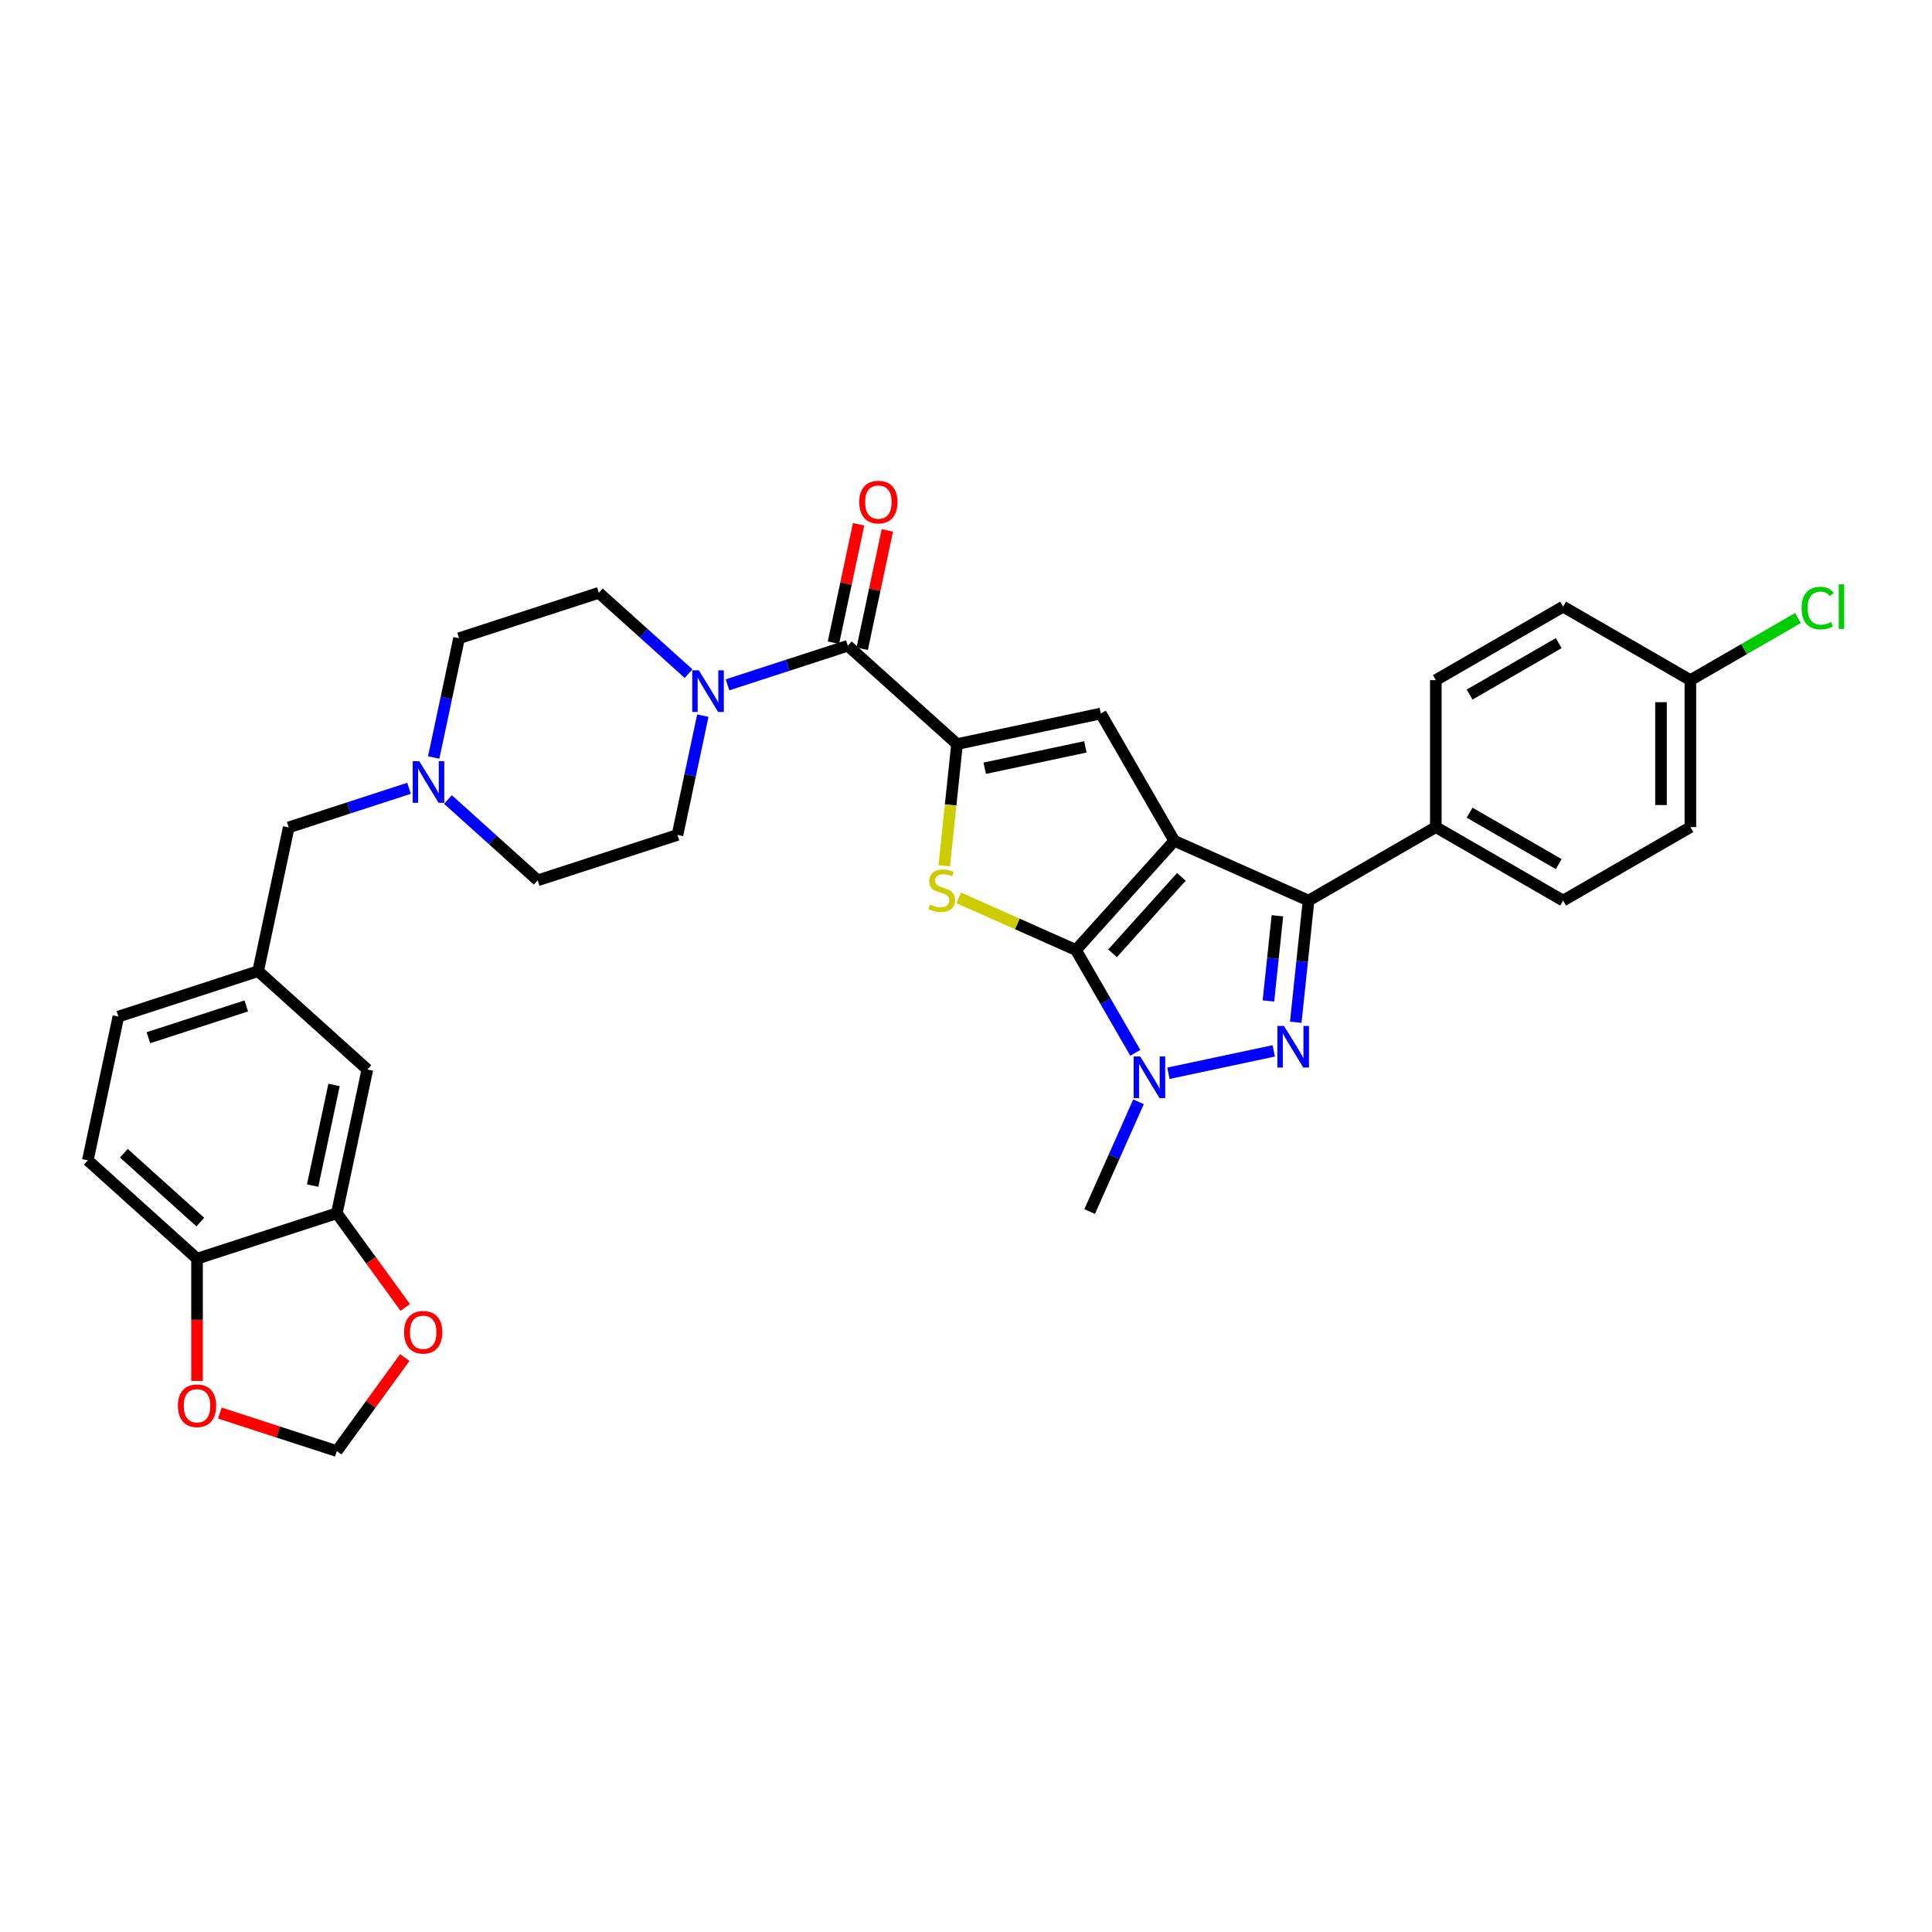 <?xml version='1.0' encoding='iso-8859-1'?>
<svg version='1.1' baseProfile='full'
              xmlns='http://www.w3.org/2000/svg'
                      xmlns:rdkit='http://www.rdkit.org/xml'
                      xmlns:xlink='http://www.w3.org/1999/xlink'
                  xml:space='preserve'
width='1000px' height='1000px' viewBox='0 0 1000 1000'>
<!-- END OF HEADER -->
<rect style='opacity:1.0;fill:#FFFFFF;stroke:none' width='1000' height='1000' x='0' y='0'> </rect>
<path class='bond-0' d='M 607.807,435.199 L 556.905,491.731' style='fill:none;fill-rule:evenodd;stroke:#000000;stroke-width:6px;stroke-linecap:butt;stroke-linejoin:miter;stroke-opacity:1' />
<path class='bond-0' d='M 611.478,453.859 L 575.847,493.431' style='fill:none;fill-rule:evenodd;stroke:#000000;stroke-width:6px;stroke-linecap:butt;stroke-linejoin:miter;stroke-opacity:1' />
<path class='bond-4' d='M 607.807,435.199 L 677.302,466.14' style='fill:none;fill-rule:evenodd;stroke:#000000;stroke-width:6px;stroke-linecap:butt;stroke-linejoin:miter;stroke-opacity:1' />
<path class='bond-6' d='M 607.807,435.199 L 569.771,369.319' style='fill:none;fill-rule:evenodd;stroke:#000000;stroke-width:6px;stroke-linecap:butt;stroke-linejoin:miter;stroke-opacity:1' />
<path class='bond-3' d='M 556.905,491.731 L 526.562,478.221' style='fill:none;fill-rule:evenodd;stroke:#000000;stroke-width:6px;stroke-linecap:butt;stroke-linejoin:miter;stroke-opacity:1' />
<path class='bond-3' d='M 526.562,478.221 L 496.219,464.712' style='fill:none;fill-rule:evenodd;stroke:#CCCC00;stroke-width:6px;stroke-linecap:butt;stroke-linejoin:miter;stroke-opacity:1' />
<path class='bond-5' d='M 556.905,491.731 L 572.264,518.334' style='fill:none;fill-rule:evenodd;stroke:#000000;stroke-width:6px;stroke-linecap:butt;stroke-linejoin:miter;stroke-opacity:1' />
<path class='bond-5' d='M 572.264,518.334 L 587.624,544.937' style='fill:none;fill-rule:evenodd;stroke:#0000FF;stroke-width:6px;stroke-linecap:butt;stroke-linejoin:miter;stroke-opacity:1' />
<path class='bond-1' d='M 670.682,529.121 L 673.992,497.631' style='fill:none;fill-rule:evenodd;stroke:#0000FF;stroke-width:6px;stroke-linecap:butt;stroke-linejoin:miter;stroke-opacity:1' />
<path class='bond-1' d='M 673.992,497.631 L 677.302,466.14' style='fill:none;fill-rule:evenodd;stroke:#000000;stroke-width:6px;stroke-linecap:butt;stroke-linejoin:miter;stroke-opacity:1' />
<path class='bond-1' d='M 656.544,518.084 L 658.861,496.04' style='fill:none;fill-rule:evenodd;stroke:#0000FF;stroke-width:6px;stroke-linecap:butt;stroke-linejoin:miter;stroke-opacity:1' />
<path class='bond-1' d='M 658.861,496.04 L 661.178,473.997' style='fill:none;fill-rule:evenodd;stroke:#000000;stroke-width:6px;stroke-linecap:butt;stroke-linejoin:miter;stroke-opacity:1' />
<path class='bond-33' d='M 659.278,543.936 L 604.755,555.525' style='fill:none;fill-rule:evenodd;stroke:#0000FF;stroke-width:6px;stroke-linecap:butt;stroke-linejoin:miter;stroke-opacity:1' />
<path class='bond-2' d='M 495.362,385.135 L 569.771,369.319' style='fill:none;fill-rule:evenodd;stroke:#000000;stroke-width:6px;stroke-linecap:butt;stroke-linejoin:miter;stroke-opacity:1' />
<path class='bond-2' d='M 509.686,397.644 L 561.773,386.573' style='fill:none;fill-rule:evenodd;stroke:#000000;stroke-width:6px;stroke-linecap:butt;stroke-linejoin:miter;stroke-opacity:1' />
<path class='bond-7' d='M 495.362,385.135 L 438.829,334.233' style='fill:none;fill-rule:evenodd;stroke:#000000;stroke-width:6px;stroke-linecap:butt;stroke-linejoin:miter;stroke-opacity:1' />
<path class='bond-34' d='M 495.362,385.135 L 492.05,416.641' style='fill:none;fill-rule:evenodd;stroke:#000000;stroke-width:6px;stroke-linecap:butt;stroke-linejoin:miter;stroke-opacity:1' />
<path class='bond-34' d='M 492.05,416.641 L 488.739,448.147' style='fill:none;fill-rule:evenodd;stroke:#CCCC00;stroke-width:6px;stroke-linecap:butt;stroke-linejoin:miter;stroke-opacity:1' />
<path class='bond-11' d='M 677.302,466.14 L 743.182,428.104' style='fill:none;fill-rule:evenodd;stroke:#000000;stroke-width:6px;stroke-linecap:butt;stroke-linejoin:miter;stroke-opacity:1' />
<path class='bond-27' d='M 589.298,570.285 L 576.649,598.695' style='fill:none;fill-rule:evenodd;stroke:#0000FF;stroke-width:6px;stroke-linecap:butt;stroke-linejoin:miter;stroke-opacity:1' />
<path class='bond-27' d='M 576.649,598.695 L 564,627.106' style='fill:none;fill-rule:evenodd;stroke:#000000;stroke-width:6px;stroke-linecap:butt;stroke-linejoin:miter;stroke-opacity:1' />
<path class='bond-8' d='M 438.829,334.233 L 407.691,344.35' style='fill:none;fill-rule:evenodd;stroke:#000000;stroke-width:6px;stroke-linecap:butt;stroke-linejoin:miter;stroke-opacity:1' />
<path class='bond-8' d='M 407.691,344.35 L 376.553,354.468' style='fill:none;fill-rule:evenodd;stroke:#0000FF;stroke-width:6px;stroke-linecap:butt;stroke-linejoin:miter;stroke-opacity:1' />
<path class='bond-15' d='M 446.27,335.814 L 452.783,305.175' style='fill:none;fill-rule:evenodd;stroke:#000000;stroke-width:6px;stroke-linecap:butt;stroke-linejoin:miter;stroke-opacity:1' />
<path class='bond-15' d='M 452.783,305.175 L 459.296,274.535' style='fill:none;fill-rule:evenodd;stroke:#FF0000;stroke-width:6px;stroke-linecap:butt;stroke-linejoin:miter;stroke-opacity:1' />
<path class='bond-15' d='M 431.389,332.651 L 437.901,302.012' style='fill:none;fill-rule:evenodd;stroke:#000000;stroke-width:6px;stroke-linecap:butt;stroke-linejoin:miter;stroke-opacity:1' />
<path class='bond-15' d='M 437.901,302.012 L 444.414,271.372' style='fill:none;fill-rule:evenodd;stroke:#FF0000;stroke-width:6px;stroke-linecap:butt;stroke-linejoin:miter;stroke-opacity:1' />
<path class='bond-18' d='M 356.409,348.672 L 333.179,327.755' style='fill:none;fill-rule:evenodd;stroke:#0000FF;stroke-width:6px;stroke-linecap:butt;stroke-linejoin:miter;stroke-opacity:1' />
<path class='bond-18' d='M 333.179,327.755 L 309.949,306.838' style='fill:none;fill-rule:evenodd;stroke:#000000;stroke-width:6px;stroke-linecap:butt;stroke-linejoin:miter;stroke-opacity:1' />
<path class='bond-19' d='M 363.787,370.414 L 357.226,401.282' style='fill:none;fill-rule:evenodd;stroke:#0000FF;stroke-width:6px;stroke-linecap:butt;stroke-linejoin:miter;stroke-opacity:1' />
<path class='bond-19' d='M 357.226,401.282 L 350.665,432.15' style='fill:none;fill-rule:evenodd;stroke:#000000;stroke-width:6px;stroke-linecap:butt;stroke-linejoin:miter;stroke-opacity:1' />
<path class='bond-9' d='M 231.856,413.824 L 255.086,434.741' style='fill:none;fill-rule:evenodd;stroke:#0000FF;stroke-width:6px;stroke-linecap:butt;stroke-linejoin:miter;stroke-opacity:1' />
<path class='bond-9' d='M 255.086,434.741 L 278.316,455.657' style='fill:none;fill-rule:evenodd;stroke:#000000;stroke-width:6px;stroke-linecap:butt;stroke-linejoin:miter;stroke-opacity:1' />
<path class='bond-21' d='M 211.712,408.028 L 180.574,418.145' style='fill:none;fill-rule:evenodd;stroke:#0000FF;stroke-width:6px;stroke-linecap:butt;stroke-linejoin:miter;stroke-opacity:1' />
<path class='bond-21' d='M 180.574,418.145 L 149.435,428.263' style='fill:none;fill-rule:evenodd;stroke:#000000;stroke-width:6px;stroke-linecap:butt;stroke-linejoin:miter;stroke-opacity:1' />
<path class='bond-36' d='M 224.478,392.082 L 231.039,361.214' style='fill:none;fill-rule:evenodd;stroke:#0000FF;stroke-width:6px;stroke-linecap:butt;stroke-linejoin:miter;stroke-opacity:1' />
<path class='bond-36' d='M 231.039,361.214 L 237.6,330.346' style='fill:none;fill-rule:evenodd;stroke:#000000;stroke-width:6px;stroke-linecap:butt;stroke-linejoin:miter;stroke-opacity:1' />
<path class='bond-10' d='M 174.335,627.983 L 190.152,553.574' style='fill:none;fill-rule:evenodd;stroke:#000000;stroke-width:6px;stroke-linecap:butt;stroke-linejoin:miter;stroke-opacity:1' />
<path class='bond-10' d='M 161.826,613.659 L 172.897,561.572' style='fill:none;fill-rule:evenodd;stroke:#000000;stroke-width:6px;stroke-linecap:butt;stroke-linejoin:miter;stroke-opacity:1' />
<path class='bond-13' d='M 174.335,627.983 L 192.044,652.357' style='fill:none;fill-rule:evenodd;stroke:#000000;stroke-width:6px;stroke-linecap:butt;stroke-linejoin:miter;stroke-opacity:1' />
<path class='bond-13' d='M 192.044,652.357 L 209.753,676.731' style='fill:none;fill-rule:evenodd;stroke:#FF0000;stroke-width:6px;stroke-linecap:butt;stroke-linejoin:miter;stroke-opacity:1' />
<path class='bond-37' d='M 174.335,627.983 L 101.987,651.491' style='fill:none;fill-rule:evenodd;stroke:#000000;stroke-width:6px;stroke-linecap:butt;stroke-linejoin:miter;stroke-opacity:1' />
<path class='bond-23' d='M 743.182,428.104 L 809.062,466.14' style='fill:none;fill-rule:evenodd;stroke:#000000;stroke-width:6px;stroke-linecap:butt;stroke-linejoin:miter;stroke-opacity:1' />
<path class='bond-23' d='M 760.671,420.633 L 806.787,447.258' style='fill:none;fill-rule:evenodd;stroke:#000000;stroke-width:6px;stroke-linecap:butt;stroke-linejoin:miter;stroke-opacity:1' />
<path class='bond-24' d='M 743.182,428.104 L 743.182,352.032' style='fill:none;fill-rule:evenodd;stroke:#000000;stroke-width:6px;stroke-linecap:butt;stroke-linejoin:miter;stroke-opacity:1' />
<path class='bond-12' d='M 101.987,651.491 L 45.455,600.589' style='fill:none;fill-rule:evenodd;stroke:#000000;stroke-width:6px;stroke-linecap:butt;stroke-linejoin:miter;stroke-opacity:1' />
<path class='bond-12' d='M 103.687,632.549 L 64.115,596.918' style='fill:none;fill-rule:evenodd;stroke:#000000;stroke-width:6px;stroke-linecap:butt;stroke-linejoin:miter;stroke-opacity:1' />
<path class='bond-14' d='M 101.987,651.491 L 101.987,683.129' style='fill:none;fill-rule:evenodd;stroke:#000000;stroke-width:6px;stroke-linecap:butt;stroke-linejoin:miter;stroke-opacity:1' />
<path class='bond-14' d='M 101.987,683.129 L 101.987,714.767' style='fill:none;fill-rule:evenodd;stroke:#FF0000;stroke-width:6px;stroke-linecap:butt;stroke-linejoin:miter;stroke-opacity:1' />
<path class='bond-16' d='M 209.51,702.657 L 191.923,726.863' style='fill:none;fill-rule:evenodd;stroke:#FF0000;stroke-width:6px;stroke-linecap:butt;stroke-linejoin:miter;stroke-opacity:1' />
<path class='bond-16' d='M 191.923,726.863 L 174.335,751.07' style='fill:none;fill-rule:evenodd;stroke:#000000;stroke-width:6px;stroke-linecap:butt;stroke-linejoin:miter;stroke-opacity:1' />
<path class='bond-38' d='M 113.778,731.394 L 144.057,741.232' style='fill:none;fill-rule:evenodd;stroke:#FF0000;stroke-width:6px;stroke-linecap:butt;stroke-linejoin:miter;stroke-opacity:1' />
<path class='bond-38' d='M 144.057,741.232 L 174.335,751.07' style='fill:none;fill-rule:evenodd;stroke:#000000;stroke-width:6px;stroke-linecap:butt;stroke-linejoin:miter;stroke-opacity:1' />
<path class='bond-17' d='M 190.152,553.574 L 133.619,502.672' style='fill:none;fill-rule:evenodd;stroke:#000000;stroke-width:6px;stroke-linecap:butt;stroke-linejoin:miter;stroke-opacity:1' />
<path class='bond-25' d='M 309.949,306.838 L 237.6,330.346' style='fill:none;fill-rule:evenodd;stroke:#000000;stroke-width:6px;stroke-linecap:butt;stroke-linejoin:miter;stroke-opacity:1' />
<path class='bond-26' d='M 350.665,432.15 L 278.316,455.657' style='fill:none;fill-rule:evenodd;stroke:#000000;stroke-width:6px;stroke-linecap:butt;stroke-linejoin:miter;stroke-opacity:1' />
<path class='bond-20' d='M 133.619,502.672 L 149.435,428.263' style='fill:none;fill-rule:evenodd;stroke:#000000;stroke-width:6px;stroke-linecap:butt;stroke-linejoin:miter;stroke-opacity:1' />
<path class='bond-29' d='M 133.619,502.672 L 61.271,526.18' style='fill:none;fill-rule:evenodd;stroke:#000000;stroke-width:6px;stroke-linecap:butt;stroke-linejoin:miter;stroke-opacity:1' />
<path class='bond-29' d='M 127.468,520.668 L 76.825,537.123' style='fill:none;fill-rule:evenodd;stroke:#000000;stroke-width:6px;stroke-linecap:butt;stroke-linejoin:miter;stroke-opacity:1' />
<path class='bond-22' d='M 45.455,600.589 L 61.271,526.18' style='fill:none;fill-rule:evenodd;stroke:#000000;stroke-width:6px;stroke-linecap:butt;stroke-linejoin:miter;stroke-opacity:1' />
<path class='bond-30' d='M 809.062,466.14 L 874.942,428.104' style='fill:none;fill-rule:evenodd;stroke:#000000;stroke-width:6px;stroke-linecap:butt;stroke-linejoin:miter;stroke-opacity:1' />
<path class='bond-31' d='M 743.182,352.032 L 809.062,313.996' style='fill:none;fill-rule:evenodd;stroke:#000000;stroke-width:6px;stroke-linecap:butt;stroke-linejoin:miter;stroke-opacity:1' />
<path class='bond-31' d='M 760.671,359.503 L 806.787,332.878' style='fill:none;fill-rule:evenodd;stroke:#000000;stroke-width:6px;stroke-linecap:butt;stroke-linejoin:miter;stroke-opacity:1' />
<path class='bond-28' d='M 874.942,352.032 L 809.062,313.996' style='fill:none;fill-rule:evenodd;stroke:#000000;stroke-width:6px;stroke-linecap:butt;stroke-linejoin:miter;stroke-opacity:1' />
<path class='bond-32' d='M 874.942,352.032 L 902.778,335.961' style='fill:none;fill-rule:evenodd;stroke:#000000;stroke-width:6px;stroke-linecap:butt;stroke-linejoin:miter;stroke-opacity:1' />
<path class='bond-32' d='M 902.778,335.961 L 930.613,319.89' style='fill:none;fill-rule:evenodd;stroke:#00CC00;stroke-width:6px;stroke-linecap:butt;stroke-linejoin:miter;stroke-opacity:1' />
<path class='bond-35' d='M 874.942,352.032 L 874.942,428.104' style='fill:none;fill-rule:evenodd;stroke:#000000;stroke-width:6px;stroke-linecap:butt;stroke-linejoin:miter;stroke-opacity:1' />
<path class='bond-35' d='M 859.728,363.443 L 859.728,416.693' style='fill:none;fill-rule:evenodd;stroke:#000000;stroke-width:6px;stroke-linecap:butt;stroke-linejoin:miter;stroke-opacity:1' />
<path  class='atom-2' d='M 664.588 531.023
L 671.648 542.434
Q 672.348 543.56, 673.473 545.598
Q 674.599 547.637, 674.66 547.759
L 674.66 531.023
L 677.52 531.023
L 677.52 552.567
L 674.569 552.567
L 666.992 540.091
Q 666.11 538.63, 665.166 536.957
Q 664.253 535.283, 663.98 534.766
L 663.98 552.567
L 661.18 552.567
L 661.18 531.023
L 664.588 531.023
' fill='#0000FF'/>
<path  class='atom-4' d='M 481.324 468.184
Q 481.568 468.275, 482.572 468.701
Q 483.576 469.127, 484.672 469.401
Q 485.797 469.645, 486.893 469.645
Q 488.932 469.645, 490.118 468.671
Q 491.305 467.667, 491.305 465.932
Q 491.305 464.746, 490.696 464.015
Q 490.118 463.285, 489.205 462.889
Q 488.293 462.494, 486.771 462.037
Q 484.854 461.459, 483.698 460.911
Q 482.572 460.364, 481.75 459.207
Q 480.959 458.051, 480.959 456.104
Q 480.959 453.396, 482.785 451.722
Q 484.641 450.048, 488.293 450.048
Q 490.788 450.048, 493.618 451.235
L 492.918 453.578
Q 490.331 452.513, 488.384 452.513
Q 486.284 452.513, 485.128 453.396
Q 483.972 454.248, 484.002 455.739
Q 484.002 456.895, 484.58 457.595
Q 485.189 458.295, 486.041 458.69
Q 486.923 459.086, 488.384 459.542
Q 490.331 460.151, 491.488 460.759
Q 492.644 461.368, 493.465 462.615
Q 494.317 463.833, 494.317 465.932
Q 494.317 468.914, 492.309 470.527
Q 490.331 472.109, 487.015 472.109
Q 485.098 472.109, 483.637 471.683
Q 482.207 471.288, 480.503 470.588
L 481.324 468.184
' fill='#CCCC00'/>
<path  class='atom-6' d='M 590.179 546.839
L 597.238 558.25
Q 597.938 559.376, 599.064 561.415
Q 600.19 563.453, 600.251 563.575
L 600.251 546.839
L 603.111 546.839
L 603.111 568.383
L 600.159 568.383
L 592.583 555.907
Q 591.7 554.446, 590.757 552.773
Q 589.844 551.099, 589.57 550.582
L 589.57 568.383
L 586.771 568.383
L 586.771 546.839
L 590.179 546.839
' fill='#0000FF'/>
<path  class='atom-9' d='M 361.719 346.969
L 368.778 358.379
Q 369.478 359.505, 370.604 361.544
Q 371.73 363.583, 371.791 363.704
L 371.791 346.969
L 374.651 346.969
L 374.651 368.512
L 371.699 368.512
L 364.123 356.036
Q 363.24 354.576, 362.297 352.902
Q 361.384 351.229, 361.11 350.711
L 361.11 368.512
L 358.311 368.512
L 358.311 346.969
L 361.719 346.969
' fill='#0000FF'/>
<path  class='atom-10' d='M 217.022 393.983
L 224.081 405.394
Q 224.781 406.52, 225.907 408.559
Q 227.033 410.598, 227.094 410.719
L 227.094 393.983
L 229.954 393.983
L 229.954 415.527
L 227.002 415.527
L 219.426 403.051
Q 218.543 401.591, 217.6 399.917
Q 216.687 398.243, 216.413 397.726
L 216.413 415.527
L 213.614 415.527
L 213.614 393.983
L 217.022 393.983
' fill='#0000FF'/>
<path  class='atom-14' d='M 209.16 689.588
Q 209.16 684.415, 211.716 681.524
Q 214.272 678.633, 219.049 678.633
Q 223.826 678.633, 226.382 681.524
Q 228.939 684.415, 228.939 689.588
Q 228.939 694.821, 226.352 697.803
Q 223.766 700.755, 219.049 700.755
Q 214.302 700.755, 211.716 697.803
Q 209.16 694.852, 209.16 689.588
M 219.049 698.321
Q 222.335 698.321, 224.1 696.13
Q 225.896 693.908, 225.896 689.588
Q 225.896 685.358, 224.1 683.228
Q 222.335 681.067, 219.049 681.067
Q 215.763 681.067, 213.968 683.197
Q 212.203 685.327, 212.203 689.588
Q 212.203 693.939, 213.968 696.13
Q 215.763 698.321, 219.049 698.321
' fill='#FF0000'/>
<path  class='atom-15' d='M 92.097 727.623
Q 92.097 722.45, 94.653 719.56
Q 97.21 716.669, 101.987 716.669
Q 106.764 716.669, 109.32 719.56
Q 111.876 722.45, 111.876 727.623
Q 111.876 732.857, 109.29 735.839
Q 106.703 738.791, 101.987 738.791
Q 97.24 738.791, 94.653 735.839
Q 92.097 732.888, 92.097 727.623
M 101.987 736.356
Q 105.273 736.356, 107.038 734.166
Q 108.833 731.944, 108.833 727.623
Q 108.833 723.394, 107.038 721.264
Q 105.273 719.103, 101.987 719.103
Q 98.701 719.103, 96.905 721.233
Q 95.14 723.363, 95.14 727.623
Q 95.14 731.975, 96.905 734.166
Q 98.701 736.356, 101.987 736.356
' fill='#FF0000'/>
<path  class='atom-16' d='M 444.756 259.884
Q 444.756 254.711, 447.312 251.821
Q 449.868 248.93, 454.646 248.93
Q 459.423 248.93, 461.979 251.821
Q 464.535 254.711, 464.535 259.884
Q 464.535 265.118, 461.949 268.1
Q 459.362 271.052, 454.646 271.052
Q 449.899 271.052, 447.312 268.1
Q 444.756 265.149, 444.756 259.884
M 454.646 268.617
Q 457.932 268.617, 459.697 266.427
Q 461.492 264.205, 461.492 259.884
Q 461.492 255.655, 459.697 253.525
Q 457.932 251.364, 454.646 251.364
Q 451.359 251.364, 449.564 253.494
Q 447.799 255.624, 447.799 259.884
Q 447.799 264.236, 449.564 266.427
Q 451.359 268.617, 454.646 268.617
' fill='#FF0000'/>
<path  class='atom-33' d='M 932.515 314.742
Q 932.515 309.386, 935.01 306.587
Q 937.536 303.757, 942.313 303.757
Q 946.756 303.757, 949.129 306.891
L 947.121 308.534
Q 945.386 306.252, 942.313 306.252
Q 939.057 306.252, 937.323 308.443
Q 935.619 310.604, 935.619 314.742
Q 935.619 319.002, 937.384 321.193
Q 939.179 323.384, 942.648 323.384
Q 945.021 323.384, 947.79 321.953
L 948.642 324.236
Q 947.516 324.966, 945.812 325.392
Q 944.108 325.818, 942.222 325.818
Q 937.536 325.818, 935.01 322.958
Q 932.515 320.097, 932.515 314.742
' fill='#00CC00'/>
<path  class='atom-33' d='M 951.746 302.449
L 954.545 302.449
L 954.545 325.544
L 951.746 325.544
L 951.746 302.449
' fill='#00CC00'/>
</svg>
